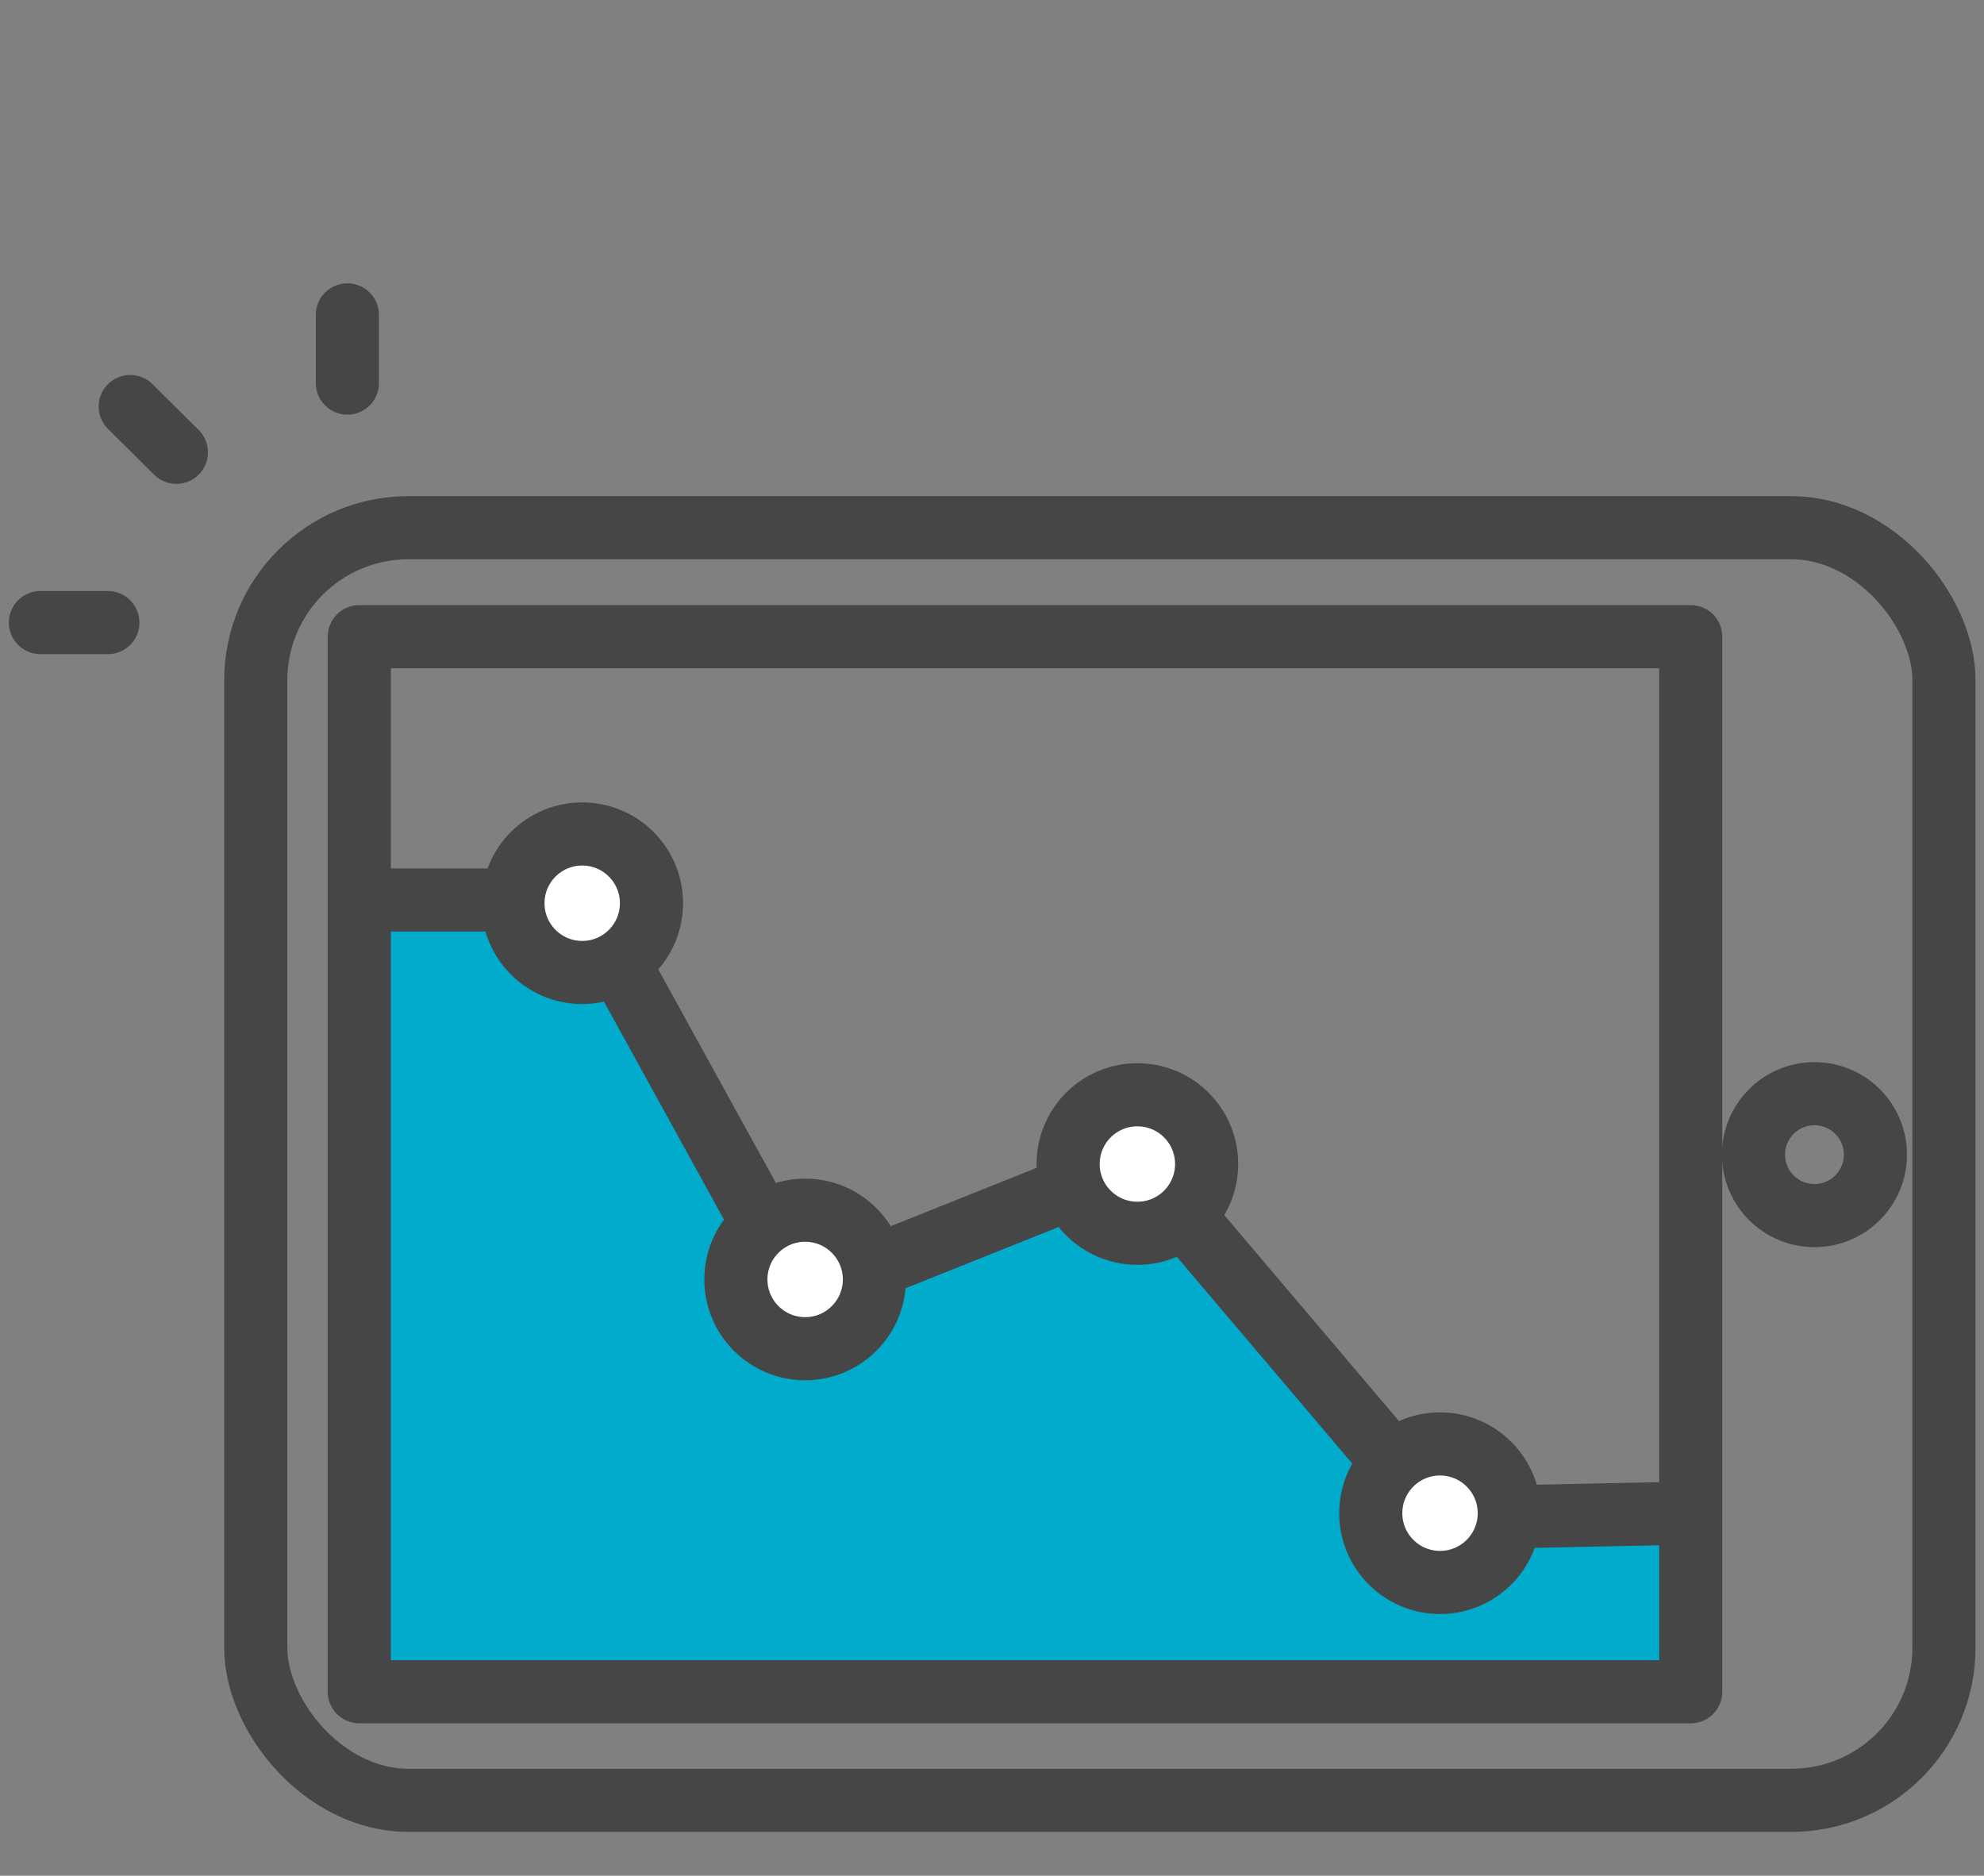 <svg id="iPad_graph" xmlns="http://www.w3.org/2000/svg" viewBox="0 0 55 52"><rect x="0" y="0" width="55" height="52" fill="#808080" stroke="none"/><title>iPad_graph</title><rect x="7.09" y="14.63" width="46.8" height="35.28" rx="4.23" ry="4.23" style="fill:none;stroke:#474647;stroke-linejoin:round;stroke-width:1.75px"/><polyline points="10.2 25 16.14 24.22 22.32 35.98 31.76 32.43 39.85 41.99 46.7 41.95 46.98 46.72 10.08 46.72 10.2 27.46" style="fill:#00abcb"/><polyline points="10.33 24.95 16.19 24.95 22.23 35.92 31.53 32.2 39.92 42.09 46.7 41.95" style="fill:none;stroke:#474647;stroke-linejoin:round;stroke-width:1.75px"/><circle cx="16.14" cy="25.04" r="1.92" style="fill:#fff;stroke:#474647;stroke-miterlimit:10;stroke-width:1.75px"/><circle cx="22.32" cy="35.47" r="1.92" style="fill:#fff;stroke:#474647;stroke-miterlimit:10;stroke-width:1.75px"/><circle cx="31.53" cy="32.27" r="1.92" style="fill:#fff;stroke:#474647;stroke-miterlimit:10;stroke-width:1.75px"/><circle cx="39.92" cy="41.95" r="1.92" style="fill:#fff;stroke:#474647;stroke-miterlimit:10;stroke-width:1.75px"/><circle cx="50.3" cy="32.01" r="1.69" style="fill:none;stroke:#474647;stroke-miterlimit:10;stroke-width:1.75px"/><rect x="9.96" y="17.65" width="36.91" height="29.25" style="fill:none;stroke:#474647;stroke-linejoin:round;stroke-width:1.75px"/><line x1="9.63" y1="8.73" x2="9.63" y2="10.62" style="fill:none;stroke:#474647;stroke-linecap:round;stroke-linejoin:round;stroke-width:1.75px"/><line x1="1.12" y1="17.26" x2="2.99" y2="17.26" style="fill:none;stroke:#474647;stroke-linecap:round;stroke-linejoin:round;stroke-width:1.75px"/><line x1="3.61" y1="11.27" x2="4.89" y2="12.54" style="fill:none;stroke:#474647;stroke-linecap:round;stroke-linejoin:round;stroke-width:1.75px"/></svg>